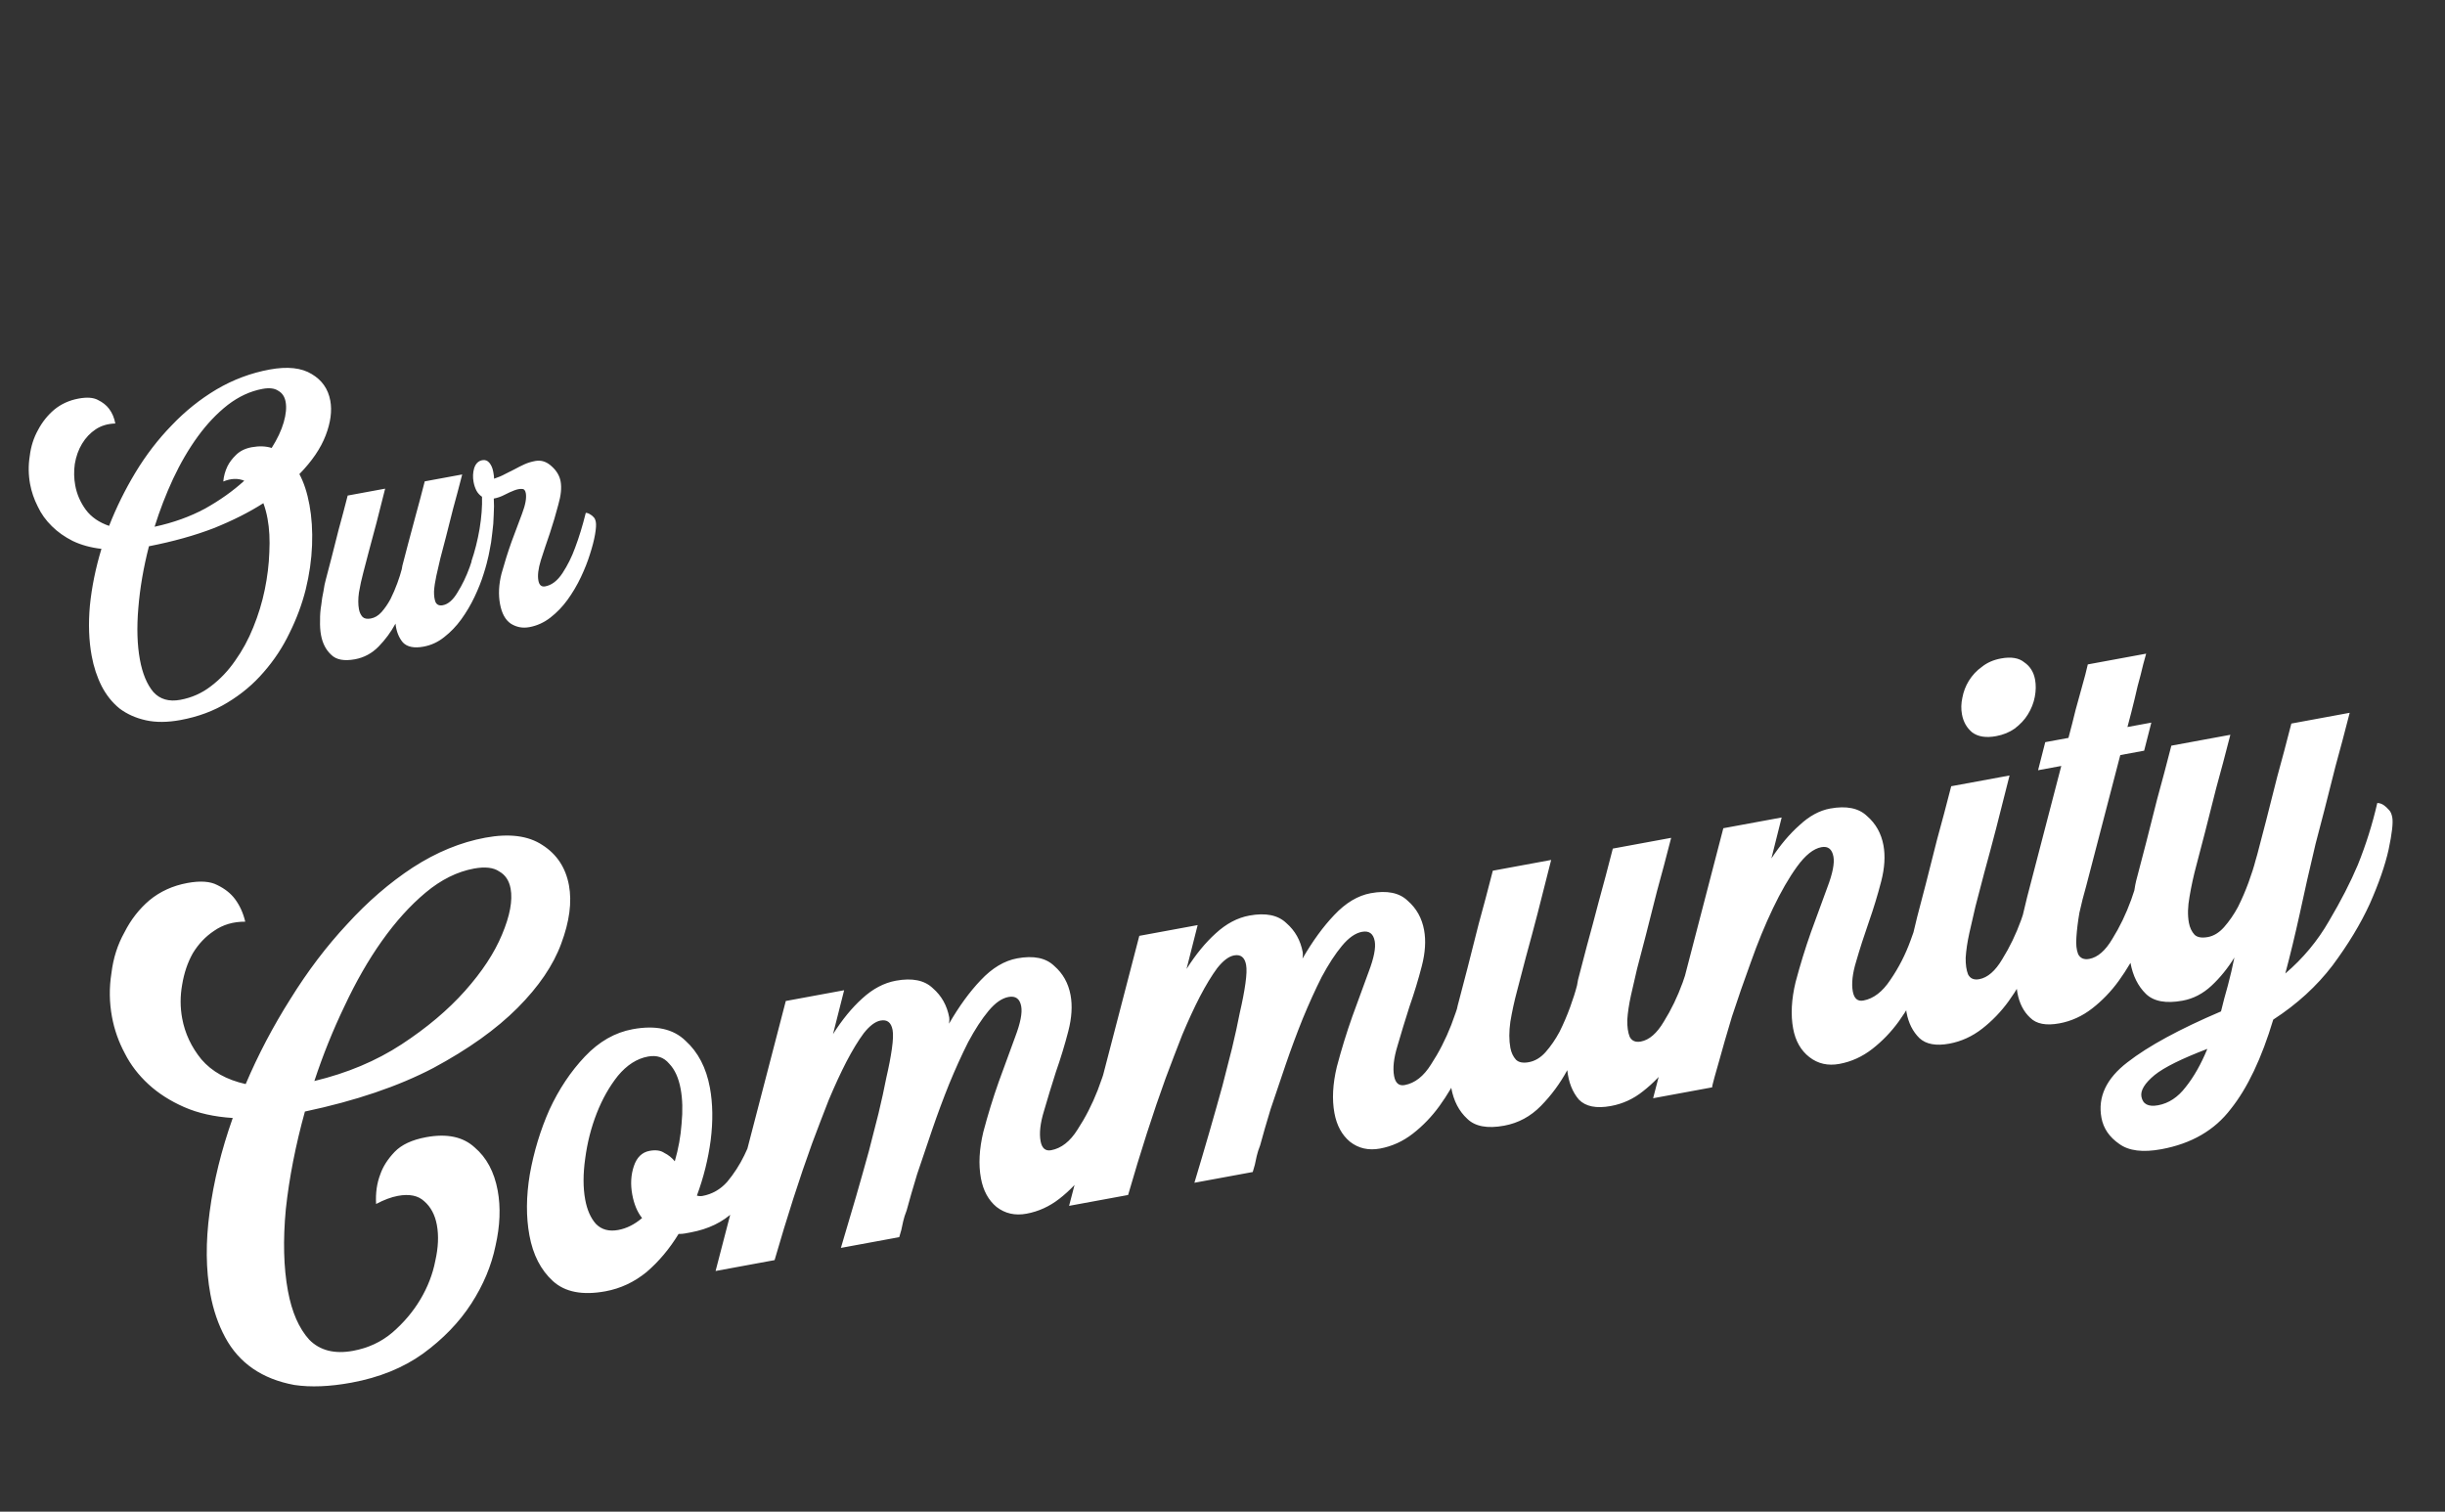 <svg xmlns="http://www.w3.org/2000/svg" width="723" height="447" viewBox="0 0 723 447" fill="none"><rect x="0" y="0" width="723" height="447" fill="#333333" stroke="none"/><path d="M79.709 109.276C84.996 108.301 89.156 108.749 92.191 110.62C95.21 112.406 97.037 115.02 97.671 118.46C98.227 121.482 97.774 124.906 96.31 128.733C94.846 132.561 92.252 136.379 88.529 140.189C89.848 142.636 90.839 145.664 91.504 149.272C92.185 152.965 92.442 156.952 92.277 161.234C92.112 165.516 91.485 169.884 90.396 174.336C89.292 178.704 87.696 182.99 85.607 187.193C83.602 191.38 81.058 195.233 77.975 198.751C74.976 202.254 71.408 205.254 67.269 207.752C63.215 210.235 58.586 211.956 53.383 212.914C49.522 213.626 46.099 213.649 43.113 212.985C40.127 212.32 37.526 211.151 35.308 209.477C33.16 207.704 31.41 205.51 30.061 202.895C28.696 200.196 27.712 197.211 27.109 193.938C26.273 189.406 26.098 184.449 26.581 179.067C27.133 173.586 28.272 167.996 29.999 162.298C26.807 161.932 23.974 161.152 21.498 159.96C19.106 158.752 17.061 157.307 15.363 155.624C13.565 153.873 12.164 151.918 11.159 149.761C10.07 147.619 9.316 145.415 8.899 143.149C8.389 140.379 8.355 137.609 8.799 134.837C9.143 131.997 9.969 129.415 11.276 127.092C12.5 124.784 14.086 122.8 16.036 121.139C18.07 119.463 20.472 118.369 23.241 117.859C25.675 117.41 27.564 117.539 28.909 118.246C30.338 118.937 31.455 119.816 32.258 120.883C33.177 122.102 33.791 123.551 34.101 125.229C31.857 125.295 29.923 125.869 28.3 126.949C26.677 128.029 25.333 129.448 24.269 131.206C23.205 132.964 22.488 134.961 22.119 137.198C21.819 139.336 21.862 141.454 22.249 143.552C22.728 146.154 23.78 148.563 25.403 150.78C27.011 152.913 29.297 154.488 32.261 155.504C34.385 150.08 36.975 144.83 40.031 139.755C43.156 134.58 46.724 129.931 50.737 125.808C54.734 121.6 59.156 118.052 64.004 115.163C68.935 112.259 74.17 110.296 79.709 109.276ZM77.639 114.993C74.03 115.658 70.592 117.246 67.323 119.758C64.139 122.253 61.196 125.355 58.495 129.064C55.795 132.772 53.355 136.952 51.175 141.606C49.064 146.16 47.244 150.877 45.714 155.758C51.221 154.569 56.186 152.787 60.607 150.41C65.013 147.95 68.887 145.197 72.231 142.151C70.351 141.369 68.283 141.447 66.026 142.383C66.167 140.795 66.584 139.287 67.275 137.858C67.844 136.712 68.681 135.603 69.785 134.532C70.958 133.361 72.51 132.598 74.44 132.243C76.622 131.841 78.587 131.912 80.336 132.458C82.017 129.805 83.201 127.287 83.89 124.904C84.579 122.522 84.769 120.491 84.46 118.812C84.181 117.302 83.461 116.22 82.3 115.566C81.206 114.813 79.653 114.622 77.639 114.993ZM53.323 206.938C56.679 206.32 59.687 204.985 62.346 202.933C65.089 200.866 67.487 198.341 69.541 195.36C71.678 192.363 73.46 189.084 74.887 185.524C76.382 181.864 77.518 178.141 78.295 174.353C79.072 170.566 79.521 166.882 79.642 163.302C79.832 159.623 79.656 156.315 79.115 153.377C78.806 151.699 78.394 150.17 77.879 148.789C73.688 151.471 68.805 153.932 63.231 156.174C57.642 158.332 51.246 160.118 44.044 161.532C42.426 167.817 41.38 173.911 40.905 179.812C40.415 185.629 40.572 190.719 41.376 195.083C42.134 199.195 43.458 202.379 45.349 204.633C47.308 206.789 49.966 207.557 53.323 206.938ZM141.913 157.424C142.348 157.43 142.765 157.571 143.162 157.844C143.46 158.05 143.774 158.339 144.103 158.712C144.417 159.002 144.635 159.482 144.759 160.153C144.898 160.909 144.821 162.138 144.527 163.84C144.234 165.543 143.727 167.502 143.007 169.717C142.356 171.833 141.468 174.079 140.344 176.455C139.22 178.832 137.898 181.071 136.376 183.174C134.923 185.177 133.248 186.917 131.351 188.395C129.538 189.857 127.499 190.797 125.233 191.214C122.463 191.725 120.436 191.317 119.151 189.992C117.934 188.568 117.2 186.707 116.951 184.41C115.59 186.917 113.924 189.177 111.952 191.189C109.98 193.201 107.651 194.454 104.966 194.949C101.777 195.537 99.44 195.099 97.956 193.638C96.388 192.191 95.38 190.251 94.931 187.817C94.684 186.475 94.589 185.017 94.646 183.445C94.62 181.888 94.734 180.391 94.99 178.956C95.147 177.452 95.369 176.066 95.656 174.798C95.844 173.462 96.07 172.336 96.335 171.419C96.743 169.869 97.303 167.727 98.014 164.993C98.71 162.175 99.413 159.399 100.124 156.664C101.009 153.464 101.906 150.089 102.813 146.537L113.891 144.496C112.983 148.047 112.129 151.415 111.327 154.6C110.616 157.334 109.871 160.118 109.092 162.951C108.381 165.686 107.821 167.828 107.412 169.378C106.898 171.295 106.475 173.239 106.144 175.209C105.881 177.079 105.881 178.728 106.144 180.154C106.314 181.077 106.671 181.836 107.215 182.43C107.742 182.94 108.552 183.095 109.643 182.894C110.818 182.677 111.873 182.049 112.81 181.009C113.814 179.869 114.704 178.577 115.479 177.133C116.239 175.604 116.907 174.05 117.483 172.468C118.06 170.887 118.499 169.504 118.801 168.321L118.993 167.244C119.402 165.694 119.962 163.551 120.673 160.817C121.452 157.984 122.197 155.2 122.908 152.466C123.794 149.266 124.69 145.89 125.597 142.339L136.675 140.298C135.767 143.849 134.871 147.224 133.986 150.425C133.275 153.159 132.571 155.935 131.876 158.753C131.165 161.487 130.605 163.629 130.197 165.18C129.804 166.814 129.419 168.49 129.041 170.208C128.663 171.926 128.431 173.488 128.342 174.892C128.323 176.198 128.474 177.254 128.796 178.063C129.203 178.855 129.91 179.159 130.917 178.974C132.511 178.68 133.97 177.413 135.292 175.174C136.699 172.919 137.891 170.443 138.87 167.746C139.954 164.683 140.968 161.242 141.913 157.424ZM173.217 151.655C173.652 151.662 174.069 151.802 174.466 152.076C174.848 152.266 175.204 152.547 175.533 152.921C175.847 153.21 176.065 153.69 176.189 154.362C176.328 155.117 176.251 156.346 175.957 158.049C175.664 159.751 175.157 161.71 174.437 163.925C173.786 166.041 172.898 168.287 171.774 170.664C170.65 173.04 169.327 175.279 167.806 177.382C166.353 179.385 164.678 181.125 162.781 182.603C160.884 184.081 158.803 185.028 156.537 185.446C154.523 185.817 152.679 185.462 151.004 184.383C149.414 183.287 148.364 181.355 147.854 178.586C147.343 175.816 147.489 172.839 148.29 169.655C149.176 166.455 150.161 163.323 151.245 160.26C152.413 157.181 153.459 154.385 154.385 151.872C155.378 149.259 155.744 147.239 155.481 145.813C155.326 144.974 154.947 144.566 154.344 144.59C153.726 144.531 152.971 144.67 152.079 145.008C151.186 145.346 150.226 145.783 149.197 146.32C148.168 146.857 147.107 147.226 146.017 147.427C146.112 148.884 146.104 150.491 145.994 152.247C145.967 153.987 145.823 155.792 145.56 157.663C145.381 159.518 145.103 161.305 144.726 163.023C144.432 164.726 144.023 166.276 143.5 167.674C142.409 167.875 141.474 167.744 140.694 167.28C139.915 166.816 139.486 166.375 139.409 165.955C140.425 162.991 141.226 159.806 141.813 156.401C142.385 152.912 142.626 149.744 142.535 146.897C141.839 146.418 141.296 145.824 140.905 145.115C140.499 144.322 140.21 143.464 140.04 142.541C139.777 141.114 139.831 139.759 140.202 138.476C140.642 137.094 141.449 136.294 142.624 136.078C143.463 135.923 144.162 136.185 144.721 136.863C145.279 137.541 145.659 138.425 145.86 139.516C146.03 140.439 146.112 141.118 146.106 141.553C147.333 141.153 148.42 140.693 149.365 140.172C150.394 139.635 151.347 139.156 152.224 138.734C153.169 138.213 154.122 137.733 155.083 137.296C156.043 136.859 157.111 136.532 158.286 136.315C160.048 135.99 161.664 136.517 163.133 137.895C164.586 139.189 165.467 140.675 165.776 142.354C166.117 144.2 165.889 146.498 165.094 149.247C164.383 151.982 163.554 154.781 162.607 157.645C161.644 160.426 160.75 163.107 159.924 165.689C159.167 168.171 158.927 170.167 159.206 171.678C159.453 173.021 160.122 173.592 161.213 173.391C163.144 173.035 164.854 171.722 166.345 169.451C167.835 167.181 169.069 164.698 170.048 162.001C171.216 158.922 172.272 155.474 173.217 151.655ZM143.552 247.698C150.61 246.397 156.217 247.121 160.372 249.869C164.657 252.593 167.282 256.569 168.245 261.797C169.161 266.763 168.396 272.512 165.951 279.044C163.612 285.421 159.306 291.755 153.033 298.047C146.76 304.338 138.459 310.26 128.13 315.812C117.778 321.233 105.122 325.525 90.164 328.687C87.406 338.654 85.527 348.258 84.526 357.496C83.657 366.711 83.86 374.782 85.137 381.709C86.293 387.983 88.396 392.798 91.448 396.155C94.605 399.357 98.929 400.452 104.418 399.44C108.862 398.621 112.721 396.829 115.995 394.063C119.376 391.143 122.15 387.862 124.317 384.219C126.483 380.576 127.948 376.793 128.712 372.868C129.606 368.92 129.764 365.377 129.186 362.24C128.632 359.234 127.39 356.895 125.46 355.224C123.661 353.528 121.063 352.993 117.664 353.62C115.704 353.981 113.554 354.783 111.215 356.024C111.029 352.815 111.439 349.902 112.443 347.284C113.234 344.976 114.649 342.756 116.688 340.623C118.728 338.491 121.839 337.039 126.021 336.268C132.164 335.136 136.945 336.147 140.364 339.301C143.89 342.3 146.159 346.545 147.17 352.034C148.085 357.001 147.873 362.445 146.531 368.368C145.321 374.267 142.928 379.979 139.351 385.503C135.774 391.027 131.007 395.959 125.05 400.301C119.2 404.487 112.158 407.339 103.923 408.856C97.519 410.036 91.885 410.263 87.022 409.538C82.265 408.658 78.184 407.045 74.778 404.699C71.373 402.354 68.644 399.276 66.59 395.465C64.536 391.654 63.076 387.396 62.209 382.691C60.86 375.371 60.787 367.276 61.991 358.406C63.17 349.405 65.448 340.133 68.825 330.592C63.356 330.248 58.563 329.172 54.446 327.363C50.329 325.554 46.805 323.298 43.874 320.595C40.943 317.891 38.63 314.871 36.934 311.535C35.084 308.092 33.809 304.476 33.111 300.685C32.316 296.372 32.264 292.057 32.955 287.741C33.491 283.318 34.777 279.297 36.813 275.678C38.694 271.953 41.154 268.797 44.191 266.21C47.358 263.6 51.099 261.897 55.412 261.102C59.202 260.404 62.145 260.605 64.239 261.705C66.465 262.781 68.204 264.15 69.456 265.812C70.886 267.71 71.908 269.954 72.521 272.544C69.002 272.517 65.925 273.422 63.291 275.259C60.763 276.941 58.67 279.151 57.012 281.889C55.485 284.603 54.435 287.702 53.861 291.186C53.262 294.539 53.264 297.85 53.866 301.118C54.685 305.561 56.579 309.604 59.547 313.247C62.647 316.865 67.015 319.303 72.653 320.562C76.329 311.911 80.731 303.532 85.859 295.425C90.963 287.187 96.562 279.804 102.656 273.275C108.726 266.616 115.198 261.031 122.069 256.522C129.072 251.988 136.233 249.047 143.552 247.698ZM140.168 256.835C135.202 257.75 130.435 260.115 125.867 263.93C121.3 267.745 116.978 272.528 112.903 278.279C108.934 283.875 105.252 290.297 101.858 297.544C98.439 304.661 95.473 312.032 92.96 319.658C102.666 317.328 111.257 313.718 118.735 308.827C126.212 303.935 132.47 298.66 137.508 293.002C142.547 287.344 146.189 281.807 148.435 276.393C150.787 270.825 151.638 266.276 150.988 262.747C150.554 260.394 149.433 258.709 147.624 257.691C145.921 256.518 143.436 256.233 140.168 256.835ZM225.229 325.487C225.906 325.497 226.555 325.716 227.174 326.142C227.769 326.438 228.323 326.877 228.835 327.458C229.324 327.908 229.664 328.656 229.857 329.702C230.146 331.27 229.938 333.809 229.233 337.317C228.504 340.695 227.134 344.258 225.122 348.008C223.217 351.602 220.532 355.002 217.069 358.208C213.736 361.39 209.456 363.462 204.228 364.426C203.574 364.546 202.986 364.655 202.463 364.751C201.94 364.847 201.34 364.89 200.663 364.88C197.963 369.296 194.804 373.054 191.186 376.154C187.543 379.122 183.5 381.016 179.057 381.835C172.26 383.087 167.075 382.083 163.501 378.823C159.927 375.562 157.61 371.057 156.551 365.306C155.539 359.816 155.578 353.795 156.668 347.243C157.865 340.536 159.799 334.166 162.471 328.133C165.274 322.076 168.768 316.837 172.954 312.417C177.14 307.997 181.846 305.305 187.074 304.342C193.871 303.089 199.08 304.224 202.702 307.746C206.431 311.113 208.837 315.737 209.921 321.619C210.788 326.324 210.866 331.512 210.154 337.184C209.418 342.725 208.058 348.179 206.074 353.545C206.645 353.71 207.192 353.744 207.715 353.648C210.59 353.118 213.036 351.721 215.051 349.458C217.042 347.064 218.724 344.457 220.096 341.636C221.575 338.661 222.65 335.692 223.32 332.731C224.121 329.745 224.758 327.331 225.229 325.487ZM191.605 312.426C188.337 313.028 185.376 314.925 182.721 318.117C180.196 321.285 178.107 324.981 176.453 329.205C174.799 333.429 173.662 337.895 173.044 342.604C172.401 347.182 172.404 351.235 173.055 354.764C173.609 357.77 174.654 360.145 176.192 361.889C177.86 363.609 180.067 364.216 182.811 363.71C185.295 363.252 187.646 362.076 189.864 360.181C188.457 358.413 187.489 356.091 186.959 353.216C186.405 350.21 186.565 347.41 187.438 344.816C188.312 342.223 189.859 340.721 192.081 340.312C193.911 339.975 195.368 340.179 196.451 340.926C197.641 341.517 198.671 342.341 199.542 343.397C200.615 339.685 201.283 335.981 201.548 332.283C201.919 328.431 201.828 325.002 201.274 321.996C200.672 318.728 199.537 316.235 197.868 314.515C196.307 312.641 194.219 311.944 191.605 312.426ZM329.725 306.231C330.403 306.241 331.051 306.46 331.67 306.886C332.135 307.206 332.623 307.657 333.136 308.238C333.624 308.688 333.965 309.436 334.158 310.482C334.374 311.658 334.254 313.572 333.797 316.224C333.339 318.876 332.55 321.927 331.429 325.377C330.415 328.672 329.032 332.17 327.282 335.871C325.531 339.572 323.471 343.06 321.102 346.335C318.839 349.455 316.23 352.165 313.275 354.466C310.321 356.768 307.079 358.243 303.55 358.894C300.152 359.52 297.191 358.849 294.666 356.882C292.272 354.891 290.738 352.065 290.063 348.406C289.317 344.354 289.556 339.783 290.78 334.692C292.135 329.578 293.656 324.635 295.345 319.864C297.14 314.939 298.758 310.519 300.199 306.604C301.746 302.535 302.339 299.521 301.978 297.56C301.569 295.338 300.318 294.42 298.227 294.805C296.267 295.167 294.291 296.544 292.299 298.938C290.308 301.332 288.306 304.404 286.295 308.153C284.413 311.878 282.539 316.007 280.672 320.541C278.911 324.92 277.24 329.417 275.658 334.033C274.076 338.649 272.589 343.044 271.196 347.22C269.934 351.372 268.902 354.94 268.101 357.926C267.64 359.092 267.298 360.169 267.074 361.156C266.851 362.143 266.669 362.987 266.528 363.689C266.28 364.545 266.074 365.259 265.909 365.83L248.656 369.009C251.758 358.708 254.523 349.144 256.951 340.318C257.893 336.631 258.835 332.943 259.777 329.256C260.695 325.438 261.465 321.918 262.088 318.695C262.841 315.448 263.393 312.576 263.743 310.079C264.094 307.582 264.161 305.745 263.944 304.569C263.535 302.347 262.35 301.417 260.389 301.778C258.821 302.067 257.16 303.319 255.406 305.534C253.782 307.725 252.071 310.541 250.273 313.98C248.581 317.265 246.842 321.031 245.057 325.279C243.403 329.503 241.761 333.792 240.131 338.147C236.458 348.283 232.765 359.775 229.051 372.622L211.603 375.837L232.364 295.996L249.616 292.817L246.331 305.787C249.054 301.502 251.923 298 254.936 295.283C258.055 292.41 261.379 290.649 264.908 289.999C269.744 289.108 273.395 289.854 275.862 292.237C278.434 294.466 280.046 297.345 280.696 300.874C280.769 301.266 280.746 301.878 280.629 302.71C283.601 297.568 286.729 293.275 290.013 289.832C293.404 286.234 296.995 284.086 300.786 283.388C305.621 282.496 309.273 283.243 311.739 285.626C314.312 287.855 315.923 290.733 316.574 294.262C317.152 297.399 316.928 300.954 315.904 304.927C314.879 308.899 313.658 312.908 312.241 316.953C310.955 320.974 309.776 324.84 308.703 328.552C307.606 332.132 307.274 335.099 307.707 337.451C308.093 339.543 309.135 340.432 310.834 340.119C313.84 339.565 316.439 337.532 318.629 334.02C320.951 330.484 322.939 326.604 324.593 322.38C326.412 317.585 328.123 312.202 329.725 306.231ZM434.26 286.968C434.938 286.978 435.586 287.197 436.205 287.623C436.67 287.943 437.158 288.393 437.671 288.975C438.159 289.425 438.5 290.173 438.692 291.219C438.909 292.395 438.789 294.309 438.332 296.961C437.874 299.613 437.085 302.664 435.964 306.114C434.95 309.409 433.567 312.907 431.817 316.608C430.066 320.309 428.006 323.797 425.636 327.072C423.373 330.191 420.765 332.902 417.81 335.203C414.856 337.504 411.614 338.98 408.085 339.63C404.687 340.257 401.726 339.586 399.201 337.619C396.807 335.628 395.273 332.802 394.598 329.142C393.852 325.091 394.09 320.52 395.315 315.429C396.669 310.314 398.191 305.372 399.88 300.601C401.675 295.675 403.293 291.256 404.734 287.341C406.281 283.272 406.874 280.257 406.513 278.297C406.104 276.075 404.853 275.157 402.762 275.542C400.802 275.903 398.826 277.281 396.834 279.675C394.843 282.069 392.841 285.141 390.83 288.89C388.948 292.615 387.074 296.744 385.207 301.278C383.446 305.656 381.775 310.154 380.193 314.77C378.611 319.386 377.123 323.781 375.731 327.957C374.469 332.109 373.437 335.677 372.636 338.663C372.175 339.829 371.833 340.905 371.609 341.893C371.386 342.88 371.204 343.724 371.063 344.426C370.815 345.282 370.609 345.996 370.444 346.567L353.191 349.746C356.293 339.445 359.058 329.881 361.485 321.055C362.428 317.368 363.37 313.68 364.312 309.993C365.23 306.175 366 302.655 366.623 299.432C367.376 296.185 367.928 293.313 368.278 290.816C368.629 288.319 368.696 286.482 368.479 285.306C368.07 283.084 366.885 282.153 364.924 282.515C363.356 282.804 361.695 284.056 359.941 286.271C358.317 288.462 356.606 291.277 354.808 294.717C353.116 298.002 351.377 301.768 349.592 306.016C347.938 310.24 346.296 314.529 344.666 318.884C340.993 329.02 337.3 340.512 333.586 353.359L316.137 356.574L336.899 276.733L354.151 273.554L350.865 286.524C353.589 282.238 356.458 278.737 359.471 276.019C362.59 273.147 365.914 271.386 369.443 270.736C374.279 269.845 377.93 270.591 380.396 272.974C382.969 275.203 384.581 278.082 385.231 281.61C385.303 282.003 385.281 282.615 385.164 283.447C388.136 278.305 391.264 274.012 394.548 270.569C397.939 266.971 401.53 264.823 405.32 264.124C410.156 263.233 413.807 263.979 416.274 266.363C418.847 268.591 420.458 271.47 421.109 274.999C421.687 278.136 421.463 281.691 420.438 285.663C419.414 289.636 418.193 293.645 416.776 297.69C415.49 301.711 414.311 305.577 413.238 309.288C412.141 312.869 411.809 315.836 412.242 318.188C412.628 320.279 413.67 321.168 415.369 320.855C418.375 320.301 420.974 318.268 423.164 314.757C425.486 311.221 427.474 307.341 429.128 303.117C430.947 298.322 432.658 292.939 434.26 286.968ZM502.33 274.424C503.007 274.435 503.656 274.653 504.275 275.08C504.739 275.399 505.228 275.85 505.74 276.431C506.229 276.882 506.569 277.63 506.762 278.675C506.979 279.852 506.858 281.766 506.401 284.418C505.944 287.07 505.155 290.121 504.034 293.57C503.019 296.866 501.637 300.364 499.886 304.065C498.136 307.766 496.076 311.254 493.706 314.528C491.443 317.648 488.834 320.358 485.88 322.66C483.056 324.937 479.88 326.401 476.351 327.051C472.038 327.846 468.88 327.211 466.878 325.148C464.983 322.929 463.841 320.032 463.452 316.454C461.333 320.358 458.739 323.877 455.667 327.011C452.596 330.144 448.969 332.097 444.787 332.867C439.82 333.783 436.181 333.102 433.87 330.825C431.427 328.572 429.857 325.551 429.159 321.76C428.773 319.669 428.625 317.399 428.714 314.95C428.673 312.525 428.852 310.195 429.251 307.959C429.495 305.617 429.84 303.459 430.287 301.484C430.579 299.403 430.932 297.649 431.344 296.222C431.981 293.807 432.852 290.471 433.96 286.213C435.043 281.824 436.138 277.5 437.245 273.242C438.624 268.258 440.02 263 441.434 257.47L458.686 254.29C457.273 259.821 455.942 265.067 454.694 270.027C453.587 274.285 452.426 278.62 451.212 283.033C450.105 287.292 449.233 290.628 448.597 293.043C447.796 296.028 447.137 299.055 446.621 302.123C446.212 305.036 446.213 307.604 446.622 309.826C446.887 311.264 447.442 312.445 448.289 313.37C449.111 314.165 450.371 314.405 452.07 314.092C453.9 313.755 455.544 312.776 457.003 311.156C458.567 309.381 459.953 307.369 461.161 305.12C462.344 302.739 463.384 300.318 464.281 297.855C465.179 295.392 465.863 293.239 466.334 291.396L466.634 289.719C467.27 287.304 468.141 283.968 469.249 279.71C470.463 275.297 471.623 270.961 472.73 266.703C474.109 261.719 475.506 256.461 476.919 250.931L494.171 247.751C492.758 253.282 491.362 258.54 489.983 263.524C488.876 267.782 487.78 272.105 486.697 276.494C485.59 280.752 484.718 284.089 484.082 286.503C483.47 289.049 482.87 291.659 482.282 294.335C481.694 297.011 481.331 299.443 481.194 301.631C481.163 303.663 481.399 305.309 481.901 306.568C482.534 307.803 483.635 308.276 485.203 307.987C487.686 307.529 489.958 305.556 492.018 302.069C494.209 298.557 496.066 294.701 497.589 290.501C499.278 285.73 500.858 280.371 502.33 274.424ZM569.905 261.972C570.582 261.982 571.231 262.201 571.85 262.627C572.314 262.947 572.802 263.398 573.315 263.979C573.803 264.429 574.144 265.177 574.337 266.223C574.553 267.399 574.433 269.313 573.976 271.965C573.519 274.617 572.729 277.668 571.608 281.118C570.594 284.413 569.211 287.911 567.461 291.612C565.841 295.289 563.846 298.765 561.477 302.04C559.214 305.159 556.605 307.87 553.651 310.171C550.696 312.472 547.455 313.948 543.926 314.598C540.527 315.225 537.566 314.554 535.041 312.587C532.516 310.62 530.917 307.806 530.243 304.147C529.496 300.095 529.735 295.524 530.959 290.433C532.314 285.319 533.835 280.376 535.524 275.605C537.319 270.68 538.937 266.26 540.378 262.345C541.925 258.276 542.519 255.262 542.157 253.301C541.748 251.079 540.563 250.149 538.602 250.51C536.25 250.944 533.835 252.875 531.359 256.304C528.989 259.579 526.634 263.662 524.292 268.553C521.95 273.444 519.757 278.781 517.715 284.563C515.648 290.214 513.794 295.556 512.154 300.588C510.644 305.596 509.365 310.021 508.316 313.863C507.243 317.574 506.595 319.923 506.372 320.911L506.284 321.535L488.835 324.75L509.597 244.909L526.849 241.73L523.811 253.844C526.452 249.844 529.226 246.562 532.132 243.999C535.014 241.306 538.024 239.67 541.161 239.092C545.997 238.201 549.648 238.947 552.114 241.331C554.687 243.56 556.299 246.438 556.949 249.967C557.527 253.104 557.304 256.659 556.279 260.632C555.254 264.604 554.033 268.613 552.616 272.658C551.2 276.703 549.955 280.581 548.882 284.292C547.785 287.873 547.453 290.84 547.887 293.192C548.272 295.284 549.314 296.173 551.013 295.859C554.019 295.306 556.683 293.261 559.005 289.725C561.457 286.165 563.445 282.285 564.968 278.085C566.787 273.29 568.433 267.919 569.905 261.972ZM602.395 255.985C603.073 255.995 603.721 256.213 604.341 256.64C604.805 256.96 605.293 257.41 605.806 257.992C606.294 258.442 606.635 259.19 606.828 260.236C607.044 261.412 606.924 263.326 606.467 265.978C606.009 268.63 605.22 271.681 604.099 275.131C603.085 278.426 601.702 281.924 599.952 285.625C598.332 289.302 596.337 292.778 593.968 296.052C591.705 299.172 589.096 301.883 586.141 304.184C583.187 306.485 579.945 307.961 576.416 308.611C572.495 309.334 569.558 308.794 567.604 306.992C565.626 305.059 564.349 302.524 563.77 299.387C563.361 297.165 563.254 294.752 563.45 292.149C563.491 289.438 563.753 286.823 564.234 284.301C564.56 281.674 564.989 279.23 565.518 276.97C566.048 274.71 566.507 272.801 566.895 271.243C567.531 268.828 568.403 265.492 569.51 261.234C570.594 256.845 571.689 252.521 572.796 248.263C574.175 243.279 575.571 238.022 576.984 232.491L594.237 229.312C592.824 234.843 591.493 240.088 590.245 245.048C589.137 249.306 587.977 253.642 586.763 258.055C585.656 262.313 584.784 265.649 584.148 268.064C583.536 270.609 582.936 273.22 582.348 275.896C581.76 278.572 581.397 281.004 581.259 283.191C581.229 285.224 581.464 286.87 581.967 288.129C582.6 289.363 583.7 289.836 585.269 289.547C587.752 289.089 590.024 287.117 592.084 283.629C594.274 280.117 596.132 276.261 597.655 272.061C599.344 267.291 600.924 261.932 602.395 255.985ZM591.712 194.709C594.718 194.155 597.019 194.541 598.615 195.869C600.318 197.042 601.374 198.739 601.783 200.961C602.072 202.529 602.047 204.223 601.706 206.043C601.366 207.862 600.674 209.611 599.632 211.29C598.697 212.814 597.399 214.202 595.737 215.454C594.183 216.551 592.36 217.292 590.269 217.678C587.263 218.232 584.896 217.857 583.169 216.554C581.573 215.226 580.571 213.451 580.161 211.229C579.872 209.661 579.91 208.032 580.274 206.343C580.615 204.524 581.253 202.852 582.188 201.329C583.23 199.65 584.529 198.262 586.083 197.165C587.614 195.937 589.49 195.118 591.712 194.709ZM634.63 193.287C634.052 195.285 633.498 197.414 632.969 199.674C632.391 201.672 631.808 204.009 631.22 206.685C630.608 209.231 629.902 211.996 629.1 214.982L636.158 213.681L634.038 221.977L626.98 223.278L616.891 262.03C616.149 264.599 615.483 267.222 614.895 269.898C614.438 272.55 614.14 274.97 614.003 277.157C613.842 279.214 614.012 280.872 614.514 282.131C615.147 283.366 616.248 283.838 617.816 283.549C620.299 283.092 622.571 281.119 624.631 277.631C626.822 274.119 628.679 270.264 630.203 266.064C631.891 261.293 633.471 255.934 634.943 249.987C635.621 249.997 636.269 250.216 636.888 250.642C637.483 250.938 638.037 251.377 638.549 251.958C639.038 252.408 639.378 253.156 639.571 254.202C639.788 255.378 639.668 257.292 639.21 259.944C638.753 262.596 637.964 265.647 636.843 269.097C635.828 272.392 634.446 275.89 632.695 279.591C630.945 283.292 628.885 286.78 626.515 290.055C624.252 293.175 621.643 295.885 618.689 298.186C615.735 300.487 612.493 301.963 608.964 302.614C605.043 303.336 602.171 302.784 600.348 300.958C598.394 299.156 597.128 296.686 596.55 293.549C596.141 291.328 596.034 288.915 596.23 286.311C596.271 283.601 596.455 280.932 596.781 278.304C597.108 275.676 597.536 273.232 598.066 270.972C598.595 268.712 599.054 266.804 599.443 265.245L609.532 226.493L602.67 227.758L604.79 219.461L611.652 218.197C612.453 215.211 613.16 212.446 613.772 209.901C614.491 207.201 615.139 204.851 615.716 202.853C616.377 200.569 616.93 198.44 617.377 196.466L634.63 193.287ZM707.408 241.701C707.697 243.27 707.336 246.444 706.325 251.226C705.29 255.876 703.436 261.218 700.764 267.251C698.068 273.153 694.391 279.236 689.735 285.5C685.054 291.633 679.212 296.966 672.21 301.5C668.778 312.943 664.591 321.756 659.648 327.937C654.861 334.225 648.023 338.187 639.136 339.825C633.646 340.837 629.497 340.318 626.686 338.268C623.745 336.242 621.986 333.661 621.408 330.524C620.276 324.381 622.848 318.907 629.125 314.101C635.271 309.32 644.484 304.312 656.763 299.076C657.375 296.531 658.052 293.973 658.795 291.404C659.514 288.704 660.155 285.95 660.719 283.144C658.741 286.346 656.483 289.127 653.945 291.487C651.407 293.846 648.569 295.315 645.433 295.893C640.466 296.809 636.827 296.128 634.515 293.851C632.204 291.574 630.699 288.541 630 284.75C629.615 282.659 629.467 280.389 629.556 277.94C629.515 275.515 629.628 273.197 629.896 270.985C630.14 268.643 630.486 266.485 630.933 264.51C631.225 262.429 631.578 260.675 631.99 259.248C632.626 256.833 633.498 253.497 634.605 249.238C635.689 244.85 636.784 240.526 637.891 236.268C639.27 231.284 640.666 226.026 642.079 220.496L659.528 217.28C658.115 222.811 656.719 228.069 655.34 233.053C654.232 237.311 653.137 241.634 652.054 246.023C650.947 250.281 650.075 253.618 649.439 256.032C648.638 259.018 647.979 262.045 647.463 265.113C646.924 268.05 646.858 270.63 647.268 272.852C647.533 274.289 648.088 275.471 648.934 276.396C649.757 277.191 651.083 277.419 652.912 277.082C654.611 276.769 656.19 275.802 657.648 274.182C659.213 272.407 660.599 270.395 661.806 268.146C662.989 265.765 664.03 263.344 664.927 260.881C665.825 258.418 666.509 256.265 666.98 254.422L667.476 252.709C668.112 250.294 668.983 246.958 670.091 242.699C671.174 238.311 672.269 233.987 673.376 229.729C674.755 224.745 676.151 219.487 677.565 213.957L694.817 210.777C693.404 216.308 692.008 221.566 690.629 226.55C689.522 230.808 688.426 235.131 687.343 239.52C686.236 243.778 685.364 247.115 684.728 249.529C682.974 256.88 681.41 263.79 680.034 270.26C678.635 276.599 677.216 282.469 675.779 287.869C681.034 283.387 685.349 278.2 688.723 272.307C692.227 266.391 695.061 260.869 697.224 255.74C699.635 249.756 701.552 243.659 702.976 237.45C703.653 237.461 704.302 237.679 704.921 238.106C705.385 238.425 705.874 238.876 706.386 239.457C706.875 239.908 707.215 240.656 707.408 241.701ZM638.16 326.829C641.297 326.251 644.009 324.467 646.296 321.478C648.714 318.465 650.856 314.692 652.724 310.158C645.146 313.041 639.946 315.621 637.122 317.898C634.192 320.33 632.895 322.461 633.233 324.291C633.642 326.513 635.284 327.359 638.16 326.829Z" fill="white"></path></svg>